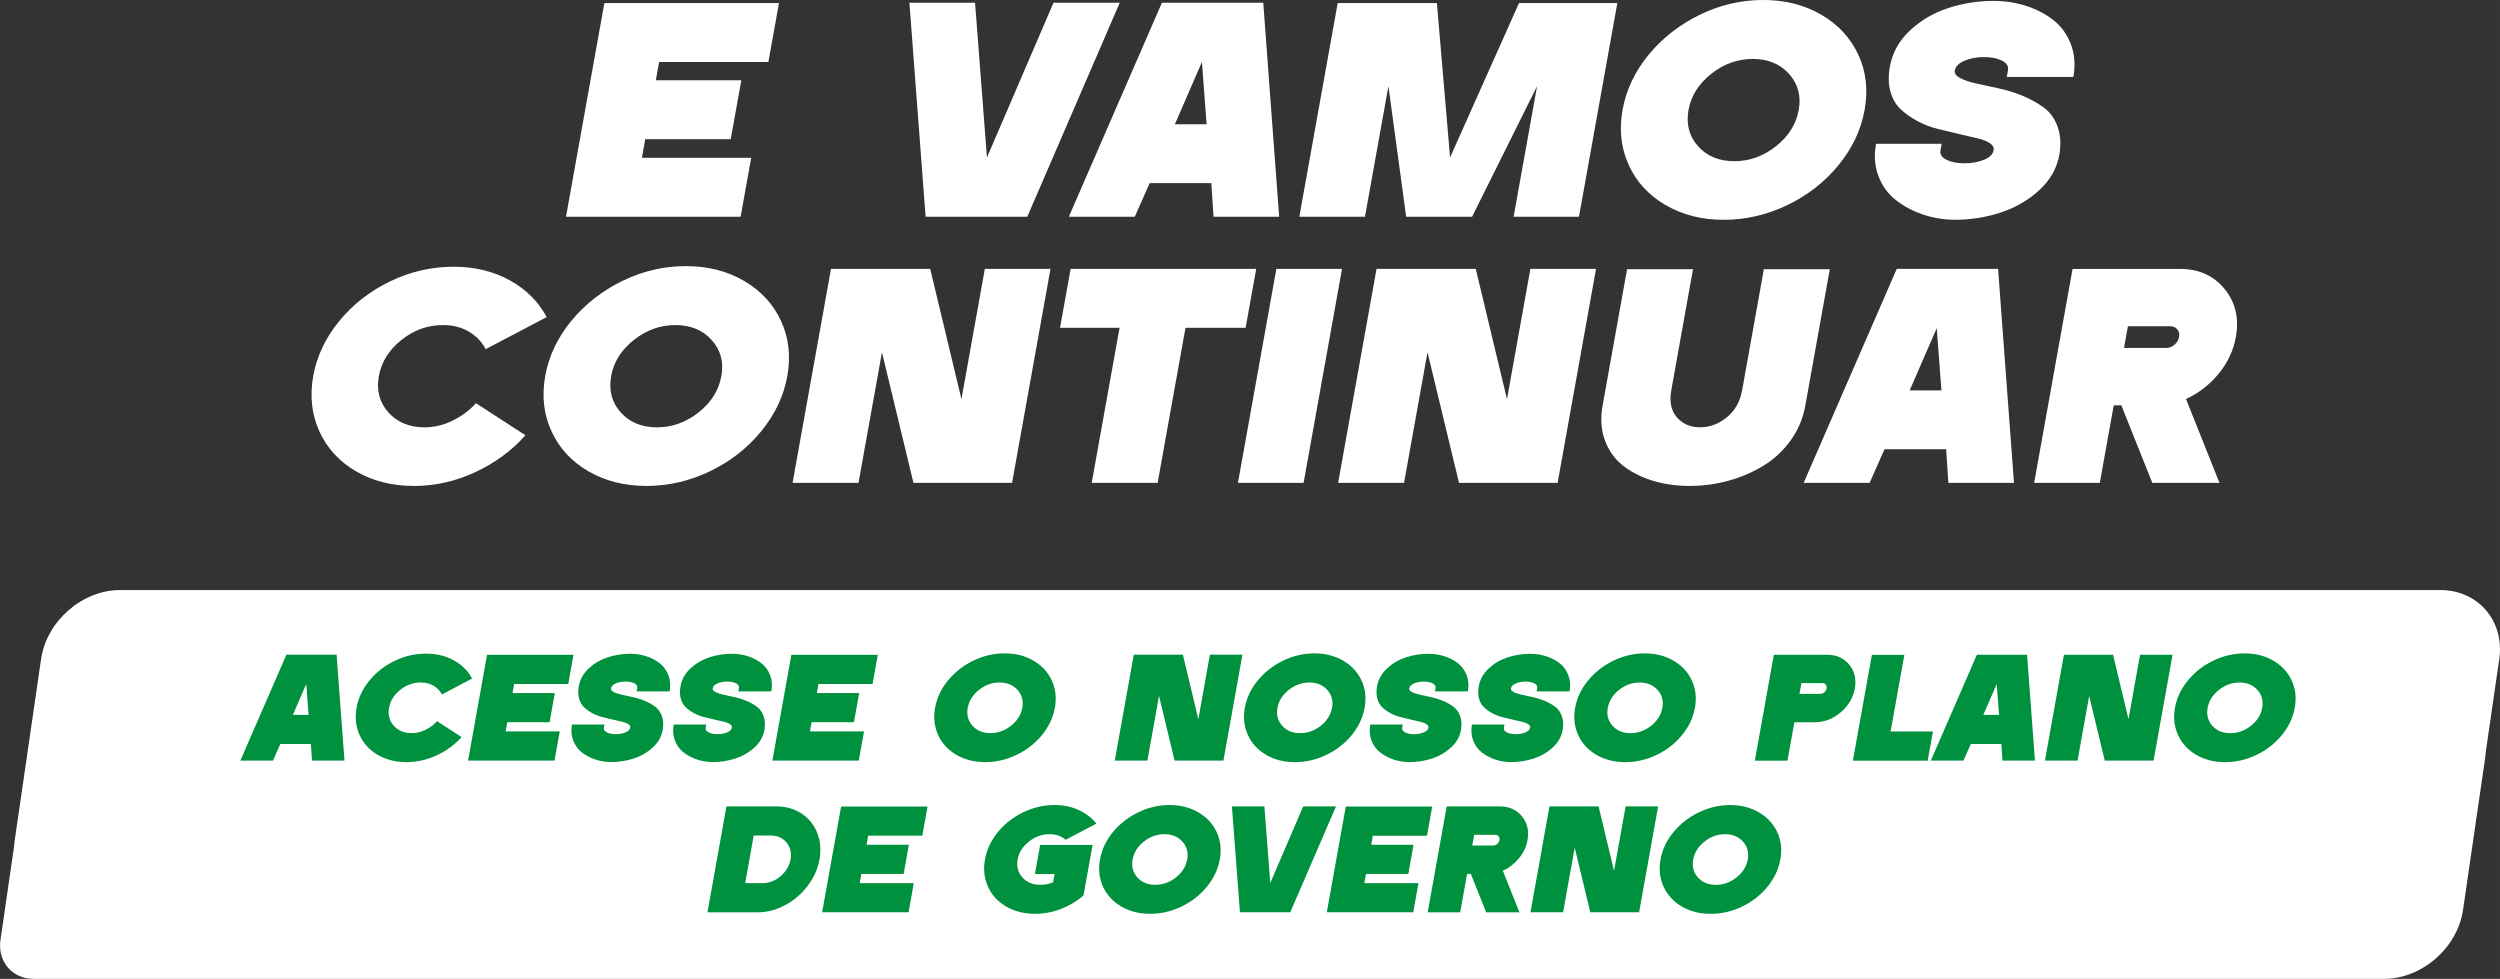 <?xml version="1.0" encoding="UTF-8"?>
<!-- Creator: CorelDRAW -->
<svg xmlns="http://www.w3.org/2000/svg" xmlns:xlink="http://www.w3.org/1999/xlink" xmlns:xodm="http://www.corel.com/coreldraw/odm/2003" xml:space="preserve" width="54.373mm" height="21.29mm" version="1.1" style="shape-rendering:geometricPrecision; text-rendering:geometricPrecision; image-rendering:optimizeQuality; fill-rule:evenodd; clip-rule:evenodd" viewBox="0 0 884.98 346.52">
 <rect x="0" y="0" width="884.98" height="346.52" fill="#333333" stroke="none"/>
 <defs>
  <style type="text/css">
   <![CDATA[
    .fil1 {fill:#00913E;fill-rule:nonzero}
    .fil0 {fill:white;fill-rule:nonzero}
   ]]>
  </style>
 </defs>
 <g id="Camada_x0020_1">
  <path class="fil0" d="M272.01 21.94l-38.69 0 -1.16 6.48 30.26 0 -3.75 20.86 -30.26 0 -1.18 6.59 38.69 0 -3.75 20.86 -61.81 0 13.58 -75.65 61.81 0 -3.75 20.86zm100.92 -20.97l23.45 0 -32.73 75.75 -35.99 0 -5.74 -75.75 23.24 0 4.21 54.79 23.56 -54.79zm52.54 20.97l-9.58 22.05 11.24 0 -1.66 -22.05zm-14.17 -20.97l35.88 0 5.63 75.75 -23.23 0 -0.78 -11.89 -21.83 0 -5.27 11.89 -23.34 0 32.95 -75.75zm126.42 0.11l34.8 0 -13.58 75.65 -23.13 0 8.3 -46.25 -23 46.25 -23.34 0 -6.28 -46.25 -8.3 46.25 -23.24 0 13.58 -75.65 35.12 0 4.66 54.68 24.41 -54.68zm38.87 57.38c-2.75,-5.98 -3.48,-12.5 -2.22,-19.56 1.27,-7.06 4.34,-13.56 9.23,-19.51 4.89,-5.94 10.92,-10.66 18.1,-14.16 7.18,-3.49 14.67,-5.24 22.45,-5.24 7.78,0 14.65,1.75 20.62,5.24 5.96,3.49 10.32,8.21 13.07,14.16 2.75,5.94 3.49,12.45 2.22,19.51 -1.27,7.06 -4.35,13.58 -9.24,19.56 -4.89,5.98 -10.95,10.7 -18.16,14.16 -7.22,3.46 -14.71,5.19 -22.49,5.19 -7.71,0 -14.55,-1.73 -20.52,-5.19 -5.97,-3.46 -10.33,-8.18 -13.07,-14.16zm21.13 -19.56c-0.9,5.04 0.22,9.33 3.37,12.86 3.15,3.53 7.42,5.3 12.83,5.3 5.4,0 10.33,-1.77 14.78,-5.3 4.45,-3.53 7.13,-7.82 8.04,-12.86 0.89,-4.97 -0.25,-9.22 -3.44,-12.75 -3.19,-3.53 -7.46,-5.29 -12.83,-5.29 -5.37,0 -10.28,1.76 -14.73,5.29 -4.45,3.53 -7.12,7.78 -8.02,12.75zm104.62 -18.7c-2.59,0 -4.9,0.43 -6.93,1.3 -2.03,0.86 -3.17,2.02 -3.43,3.46 -0.18,1.01 0.43,1.89 1.85,2.65 1.41,0.76 3.31,1.4 5.7,1.94 2.39,0.54 5.04,1.12 7.96,1.73 2.92,0.61 5.76,1.5 8.55,2.65 2.78,1.15 5.27,2.54 7.47,4.16 2.19,1.62 3.81,3.85 4.85,6.7 1.04,2.85 1.26,6.14 0.66,9.89 -0.88,4.9 -3.28,9.13 -7.2,12.7 -3.92,3.57 -8.48,6.19 -13.68,7.89 -5.2,1.69 -10.65,2.54 -16.34,2.54 -3.95,-0.07 -7.71,-0.72 -11.27,-1.94 -3.56,-1.23 -6.72,-2.92 -9.46,-5.08 -2.75,-2.16 -4.78,-4.97 -6.11,-8.43 -1.32,-3.46 -1.61,-7.28 -0.86,-11.46l23.23 0 -0.41 2.27c-0.26,1.44 0.46,2.58 2.15,3.4 1.69,0.83 3.81,1.24 6.37,1.24 2.56,0 4.85,-0.42 6.87,-1.24 2.02,-0.83 3.16,-1.96 3.42,-3.4 0.17,-0.94 -0.28,-1.76 -1.34,-2.49 -1.06,-0.72 -2.54,-1.3 -4.44,-1.73 -1.91,-0.43 -4.07,-0.94 -6.48,-1.51 -2.42,-0.58 -4.89,-1.17 -7.41,-1.78 -2.52,-0.61 -4.93,-1.53 -7.23,-2.76 -2.3,-1.23 -4.3,-2.63 -6,-4.22 -1.7,-1.59 -2.91,-3.67 -3.63,-6.27 -0.72,-2.59 -0.79,-5.55 -0.19,-8.86 0.88,-4.9 3.25,-9.15 7.1,-12.75 3.85,-3.6 8.36,-6.25 13.53,-7.94 5.17,-1.69 10.52,-2.54 16.07,-2.54 4.03,0 7.89,0.6 11.57,1.78 3.68,1.19 6.91,2.88 9.68,5.08 2.78,2.2 4.82,5.04 6.14,8.54 1.32,3.49 1.6,7.33 0.85,11.51l-23.56 0 0.41 -2.27c0.27,-1.51 -0.44,-2.68 -2.13,-3.51 -1.69,-0.83 -3.79,-1.24 -6.32,-1.24zm-568.23 112.91c-0.91,5.04 0.21,9.33 3.36,12.86 3.15,3.53 7.43,5.3 12.83,5.3 3.39,0 6.7,-0.79 9.94,-2.38 3.24,-1.59 5.98,-3.64 8.24,-6.16l17.52 11.35c-4.87,5.48 -10.81,9.83 -17.8,13.08 -6.99,3.24 -14.2,4.86 -21.62,4.86 -7.78,0 -14.64,-1.73 -20.57,-5.19 -5.93,-3.46 -10.26,-8.18 -12.97,-14.16 -2.71,-5.98 -3.43,-12.5 -2.16,-19.56 1.25,-6.99 4.31,-13.45 9.16,-19.4 4.85,-5.94 10.86,-10.64 18.04,-14.1 7.18,-3.46 14.65,-5.19 22.44,-5.19 7.49,0 14.14,1.6 19.94,4.81 5.8,3.2 10.15,7.55 13.06,13.02l-21.6 11.35c-1.34,-2.59 -3.32,-4.66 -5.96,-6.21 -2.64,-1.55 -5.69,-2.32 -9.15,-2.32 -5.4,0 -10.31,1.76 -14.73,5.29 -4.42,3.53 -7.07,7.78 -7.96,12.75zm61.11 19.56c-2.75,-5.98 -3.48,-12.5 -2.22,-19.56 1.27,-7.06 4.34,-13.56 9.23,-19.51 4.89,-5.94 10.92,-10.66 18.1,-14.16 7.18,-3.49 14.67,-5.24 22.45,-5.24 7.78,0 14.65,1.75 20.62,5.24 5.97,3.49 10.32,8.21 13.07,14.16 2.75,5.94 3.49,12.45 2.23,19.51 -1.27,7.06 -4.35,13.58 -9.24,19.56 -4.89,5.98 -10.94,10.7 -18.16,14.16 -7.21,3.46 -14.71,5.19 -22.49,5.19 -7.71,0 -14.55,-1.73 -20.52,-5.19 -5.97,-3.46 -10.33,-8.18 -13.07,-14.16zm21.13 -19.56c-0.91,5.04 0.21,9.33 3.36,12.86 3.15,3.53 7.42,5.3 12.83,5.3 5.4,0 10.33,-1.77 14.78,-5.3 4.45,-3.53 7.13,-7.82 8.04,-12.86 0.89,-4.97 -0.25,-9.22 -3.44,-12.75 -3.18,-3.53 -7.46,-5.29 -12.83,-5.29 -5.37,0 -10.28,1.76 -14.73,5.29 -4.45,3.53 -7.12,7.78 -8.02,12.75zm132.27 -37.93l23.24 0 -13.6 75.75 -34.91 0 -11.15 -46.25 -8.3 46.25 -23.34 0 13.6 -75.75 35.12 0 11.06 46.14 8.28 -46.14zm30.37 0l65.7 0 -3.75 20.86 -21.29 0 -9.86 54.9 -23.34 0 9.86 -54.9 -21.07 0 3.75 -20.86zm82.47 75.75l-23.24 0 13.6 -75.75 23.24 0 -13.6 75.75zm80.28 -75.75l23.24 0 -13.6 75.75 -34.91 0 -11.15 -46.25 -8.3 46.25 -23.34 0 13.6 -75.75 35.12 0 11.06 46.14 8.28 -46.14zm82.65 0.11l23.34 0 -8.67 48.31c-0.81,4.54 -2.56,8.66 -5.25,12.37 -2.68,3.71 -5.94,6.72 -9.78,9.02 -3.84,2.31 -7.97,4.05 -12.4,5.24 -4.43,1.19 -8.95,1.78 -13.56,1.78 -4.54,0 -8.81,-0.59 -12.81,-1.78 -4,-1.19 -7.51,-2.93 -10.51,-5.24 -3.01,-2.3 -5.21,-5.31 -6.59,-9.02 -1.39,-3.71 -1.67,-7.84 -0.86,-12.37l8.67 -48.31 23.34 0 -7.68 42.79c-0.74,4.11 -0.07,7.33 1.99,9.67 2.07,2.34 4.79,3.51 8.18,3.51 3.39,0 6.53,-1.17 9.44,-3.51 2.91,-2.34 4.73,-5.57 5.47,-9.67l7.68 -42.79zm61.2 20.86l-9.58 22.05 11.24 0 -1.66 -22.05zm-14.17 -20.97l35.88 0 5.63 75.75 -23.23 0 -0.78 -11.89 -21.83 0 -5.27 11.89 -23.34 0 32.95 -75.75zm95.48 27.99c1.01,0 1.96,-0.38 2.85,-1.14 0.89,-0.76 1.44,-1.67 1.63,-2.76 0.2,-1.08 -0.02,-1.98 -0.65,-2.7 -0.63,-0.72 -1.45,-1.08 -2.45,-1.08l-15.02 0 -1.38 7.67 15.02 0zm6.92 18.05l11.85 29.72 -23.77 0 -10.96 -27.45 -2.7 0 -4.93 27.45 -23.24 0 13.6 -75.75 38.04 0c6.63,0 11.88,2.36 15.75,7.08 3.87,4.72 5.21,10.39 4.02,17.02 -0.85,4.76 -2.89,9.1 -6.12,13.02 -3.23,3.93 -7.08,6.9 -11.54,8.92z"></path>
  <path class="fil0" d="M42.53 208.87l821.3 0c13.44,0 22.84,11 20.89,24.44l-4.78 32.87c-0.04,0.7 -0.11,1.4 -0.21,2.12l-7.83 53.78c-1.95,13.44 -14.55,24.44 -28,24.44l-832 0c-7.56,0 -12.84,-6.18 -11.74,-13.74l4.86 -33.4c0.02,-0.52 0.06,-1.05 0.14,-1.59l9.38 -64.48c1.96,-13.44 14.56,-24.44 28,-24.44z"></path>
  <path class="fil1" d="M108.41 242.14l-4.74 10.91 5.56 0 -0.82 -10.91zm-7.02 -10.38l17.76 0 2.79 37.49 -11.5 0 -0.39 -5.88 -10.81 0 -2.61 5.88 -11.55 0 16.31 -37.49zm36.32 18.77c-0.45,2.5 0.11,4.62 1.67,6.37 1.56,1.75 3.68,2.62 6.35,2.62 1.67,0 3.32,-0.39 4.92,-1.18 1.6,-0.78 2.96,-1.8 4.08,-3.05l8.67 5.62c-2.41,2.71 -5.35,4.87 -8.81,6.47 -3.46,1.6 -7.03,2.41 -10.7,2.41 -3.85,0 -7.24,-0.86 -10.18,-2.57 -2.94,-1.71 -5.08,-4.05 -6.42,-7.01 -1.34,-2.96 -1.7,-6.19 -1.07,-9.68 0.62,-3.46 2.13,-6.66 4.53,-9.6 2.4,-2.94 5.38,-5.27 8.93,-6.98 3.55,-1.71 7.25,-2.57 11.11,-2.57 3.71,0 7,0.79 9.87,2.38 2.87,1.59 5.03,3.74 6.46,6.45l-10.69 5.62c-0.66,-1.28 -1.65,-2.31 -2.95,-3.08 -1.31,-0.77 -2.82,-1.15 -4.53,-1.15 -2.67,0 -5.11,0.87 -7.29,2.62 -2.19,1.75 -3.5,3.85 -3.94,6.31zm63.45 -8.4l-19.15 0 -0.58 3.21 14.98 0 -1.85 10.32 -14.98 0 -0.59 3.26 19.15 0 -1.85 10.32 -30.6 0 6.72 -37.44 30.6 0 -1.85 10.32zm20.26 -0.85c-1.28,0 -2.43,0.21 -3.43,0.64 -1,0.43 -1.57,1 -1.7,1.71 -0.09,0.5 0.21,0.94 0.91,1.31 0.7,0.37 1.64,0.69 2.82,0.96 1.18,0.27 2.5,0.55 3.94,0.86 1.44,0.3 2.85,0.74 4.23,1.31 1.38,0.57 2.61,1.26 3.7,2.06 1.08,0.8 1.88,1.91 2.4,3.32 0.51,1.41 0.62,3.04 0.32,4.89 -0.43,2.43 -1.62,4.52 -3.56,6.28 -1.94,1.77 -4.2,3.07 -6.77,3.9 -2.57,0.84 -5.27,1.26 -8.09,1.26 -1.95,-0.04 -3.81,-0.36 -5.58,-0.96 -1.76,-0.61 -3.32,-1.44 -4.68,-2.51 -1.36,-1.07 -2.37,-2.46 -3.02,-4.17 -0.66,-1.71 -0.8,-3.6 -0.43,-5.67l11.5 0 -0.2 1.12c-0.13,0.71 0.22,1.27 1.06,1.68 0.84,0.41 1.89,0.62 3.15,0.62 1.26,0 2.4,-0.21 3.4,-0.62 1,-0.41 1.56,-0.97 1.69,-1.68 0.08,-0.46 -0.14,-0.87 -0.66,-1.23 -0.52,-0.36 -1.26,-0.64 -2.2,-0.86 -0.94,-0.21 -2.01,-0.46 -3.21,-0.75 -1.2,-0.28 -2.42,-0.58 -3.67,-0.88 -1.25,-0.3 -2.44,-0.76 -3.58,-1.36 -1.14,-0.61 -2.13,-1.3 -2.97,-2.09 -0.84,-0.78 -1.44,-1.82 -1.8,-3.1 -0.36,-1.28 -0.39,-2.75 -0.1,-4.39 0.44,-2.42 1.61,-4.53 3.52,-6.31 1.91,-1.78 4.14,-3.09 6.7,-3.93 2.56,-0.84 5.21,-1.26 7.95,-1.26 2,0 3.9,0.29 5.73,0.88 1.82,0.59 3.42,1.43 4.79,2.51 1.37,1.09 2.39,2.5 3.04,4.23 0.65,1.73 0.79,3.63 0.42,5.7l-11.66 0 0.2 -1.12c0.13,-0.75 -0.22,-1.33 -1.05,-1.74 -0.83,-0.41 -1.88,-0.62 -3.12,-0.62zm36 0c-1.28,0 -2.43,0.21 -3.43,0.64 -1,0.43 -1.57,1 -1.7,1.71 -0.09,0.5 0.21,0.94 0.91,1.31 0.7,0.37 1.64,0.69 2.82,0.96 1.18,0.27 2.5,0.55 3.94,0.86 1.44,0.3 2.85,0.74 4.23,1.31 1.38,0.57 2.61,1.26 3.7,2.06 1.08,0.8 1.88,1.91 2.4,3.32 0.51,1.41 0.62,3.04 0.32,4.89 -0.43,2.43 -1.62,4.52 -3.56,6.28 -1.94,1.77 -4.2,3.07 -6.77,3.9 -2.57,0.84 -5.27,1.26 -8.09,1.26 -1.95,-0.04 -3.81,-0.36 -5.58,-0.96 -1.76,-0.61 -3.32,-1.44 -4.68,-2.51 -1.36,-1.07 -2.37,-2.46 -3.02,-4.17 -0.66,-1.71 -0.8,-3.6 -0.43,-5.67l11.5 0 -0.2 1.12c-0.13,0.71 0.22,1.27 1.06,1.68 0.84,0.41 1.89,0.62 3.15,0.62 1.26,0 2.4,-0.21 3.4,-0.62 1,-0.41 1.56,-0.97 1.69,-1.68 0.08,-0.46 -0.14,-0.87 -0.66,-1.23 -0.52,-0.36 -1.26,-0.64 -2.2,-0.86 -0.94,-0.21 -2.01,-0.46 -3.21,-0.75 -1.2,-0.28 -2.42,-0.58 -3.67,-0.88 -1.25,-0.3 -2.44,-0.76 -3.58,-1.36 -1.14,-0.61 -2.13,-1.3 -2.97,-2.09 -0.84,-0.78 -1.44,-1.82 -1.8,-3.1 -0.36,-1.28 -0.39,-2.75 -0.1,-4.39 0.44,-2.42 1.61,-4.53 3.52,-6.31 1.91,-1.78 4.14,-3.09 6.7,-3.93 2.56,-0.84 5.21,-1.26 7.95,-1.26 2,0 3.9,0.29 5.73,0.88 1.82,0.59 3.42,1.43 4.79,2.51 1.37,1.09 2.39,2.5 3.04,4.23 0.65,1.73 0.79,3.63 0.42,5.7l-11.66 0 0.2 -1.12c0.13,-0.75 -0.22,-1.33 -1.05,-1.74 -0.83,-0.41 -1.88,-0.62 -3.12,-0.62zm51.46 0.85l-19.15 0 -0.58 3.21 14.98 0 -1.85 10.32 -14.98 0 -0.59 3.26 19.15 0 -1.85 10.32 -30.6 0 6.72 -37.44 30.6 0 -1.85 10.32zm23.23 18.08c-1.36,-2.96 -1.73,-6.19 -1.1,-9.68 0.63,-3.49 2.15,-6.71 4.57,-9.65 2.42,-2.94 5.4,-5.28 8.96,-7.01 3.56,-1.73 7.26,-2.59 11.11,-2.59 3.85,0 7.25,0.87 10.2,2.59 2.95,1.73 5.11,4.07 6.47,7.01 1.36,2.94 1.73,6.16 1.1,9.65 -0.63,3.49 -2.15,6.72 -4.57,9.68 -2.42,2.96 -5.42,5.3 -8.99,7.01 -3.57,1.71 -7.28,2.57 -11.13,2.57 -3.82,0 -7.2,-0.86 -10.16,-2.57 -2.96,-1.71 -5.11,-4.05 -6.47,-7.01zm10.46 -9.68c-0.45,2.5 0.11,4.62 1.67,6.37 1.56,1.75 3.67,2.62 6.35,2.62 2.67,0 5.11,-0.87 7.32,-2.62 2.2,-1.75 3.53,-3.87 3.98,-6.37 0.44,-2.46 -0.13,-4.56 -1.7,-6.31 -1.58,-1.75 -3.69,-2.62 -6.35,-2.62 -2.66,0 -5.09,0.87 -7.29,2.62 -2.2,1.75 -3.53,3.85 -3.97,6.31zm85.74 -18.77l11.5 0 -6.73 37.49 -17.28 0 -5.52 -22.89 -4.11 22.89 -11.55 0 6.73 -37.49 17.38 0 5.47 22.84 4.1 -22.84zm13.45 28.46c-1.36,-2.96 -1.73,-6.19 -1.1,-9.68 0.63,-3.49 2.15,-6.71 4.57,-9.65 2.42,-2.94 5.4,-5.28 8.96,-7.01 3.56,-1.73 7.26,-2.59 11.11,-2.59 3.85,0 7.25,0.87 10.2,2.59 2.95,1.73 5.11,4.07 6.47,7.01 1.36,2.94 1.73,6.16 1.1,9.65 -0.63,3.49 -2.15,6.72 -4.57,9.68 -2.42,2.96 -5.42,5.3 -8.99,7.01 -3.57,1.71 -7.28,2.57 -11.13,2.57 -3.82,0 -7.2,-0.86 -10.16,-2.57 -2.96,-1.71 -5.11,-4.05 -6.47,-7.01zm10.46 -9.68c-0.45,2.5 0.11,4.62 1.67,6.37 1.56,1.75 3.67,2.62 6.35,2.62 2.67,0 5.11,-0.87 7.32,-2.62 2.2,-1.75 3.53,-3.87 3.98,-6.37 0.44,-2.46 -0.13,-4.56 -1.7,-6.31 -1.58,-1.75 -3.69,-2.62 -6.35,-2.62 -2.66,0 -5.09,0.87 -7.29,2.62 -2.2,1.75 -3.53,3.85 -3.97,6.31zm51.78 -9.25c-1.28,0 -2.43,0.21 -3.43,0.64 -1,0.43 -1.57,1 -1.7,1.71 -0.09,0.5 0.21,0.94 0.91,1.31 0.7,0.37 1.64,0.69 2.82,0.96 1.18,0.27 2.5,0.55 3.94,0.86 1.44,0.3 2.85,0.74 4.23,1.31 1.38,0.57 2.61,1.26 3.7,2.06 1.08,0.8 1.88,1.91 2.4,3.32 0.51,1.41 0.62,3.04 0.32,4.89 -0.43,2.43 -1.62,4.52 -3.56,6.28 -1.94,1.77 -4.2,3.07 -6.77,3.9 -2.57,0.84 -5.27,1.26 -8.09,1.26 -1.95,-0.04 -3.81,-0.36 -5.58,-0.96 -1.76,-0.61 -3.32,-1.44 -4.68,-2.51 -1.36,-1.07 -2.37,-2.46 -3.02,-4.17 -0.66,-1.71 -0.8,-3.6 -0.43,-5.67l11.5 0 -0.2 1.12c-0.13,0.71 0.22,1.27 1.06,1.68 0.84,0.41 1.89,0.62 3.15,0.62 1.26,0 2.4,-0.21 3.4,-0.62 1,-0.41 1.56,-0.97 1.69,-1.68 0.08,-0.46 -0.14,-0.87 -0.66,-1.23 -0.52,-0.36 -1.26,-0.64 -2.2,-0.86 -0.94,-0.21 -2.01,-0.46 -3.21,-0.75 -1.2,-0.28 -2.42,-0.58 -3.67,-0.88 -1.25,-0.3 -2.44,-0.76 -3.58,-1.36 -1.14,-0.61 -2.13,-1.3 -2.97,-2.09 -0.84,-0.78 -1.44,-1.82 -1.8,-3.1 -0.36,-1.28 -0.39,-2.75 -0.1,-4.39 0.44,-2.42 1.61,-4.53 3.52,-6.31 1.91,-1.78 4.14,-3.09 6.7,-3.93 2.56,-0.84 5.21,-1.26 7.95,-1.26 2,0 3.9,0.29 5.73,0.88 1.82,0.59 3.42,1.43 4.79,2.51 1.37,1.09 2.39,2.5 3.04,4.23 0.65,1.73 0.79,3.63 0.42,5.7l-11.66 0 0.2 -1.12c0.13,-0.75 -0.22,-1.33 -1.05,-1.74 -0.83,-0.41 -1.88,-0.62 -3.12,-0.62zm36 0c-1.28,0 -2.43,0.21 -3.43,0.64 -1,0.43 -1.57,1 -1.7,1.71 -0.09,0.5 0.21,0.94 0.91,1.31 0.7,0.37 1.64,0.69 2.82,0.96 1.18,0.27 2.5,0.55 3.94,0.86 1.44,0.3 2.85,0.74 4.23,1.31 1.38,0.57 2.61,1.26 3.7,2.06 1.08,0.8 1.88,1.91 2.4,3.32 0.51,1.41 0.62,3.04 0.32,4.89 -0.43,2.43 -1.62,4.52 -3.56,6.28 -1.94,1.77 -4.2,3.07 -6.77,3.9 -2.57,0.84 -5.27,1.26 -8.09,1.26 -1.95,-0.04 -3.81,-0.36 -5.58,-0.96 -1.76,-0.61 -3.32,-1.44 -4.68,-2.51 -1.36,-1.07 -2.37,-2.46 -3.02,-4.17 -0.66,-1.71 -0.8,-3.6 -0.43,-5.67l11.5 0 -0.2 1.12c-0.13,0.71 0.22,1.27 1.06,1.68 0.84,0.41 1.89,0.62 3.15,0.62 1.26,0 2.4,-0.21 3.4,-0.62 1,-0.41 1.56,-0.97 1.69,-1.68 0.08,-0.46 -0.14,-0.87 -0.66,-1.23 -0.52,-0.36 -1.26,-0.64 -2.2,-0.86 -0.94,-0.21 -2.01,-0.46 -3.21,-0.75 -1.2,-0.28 -2.42,-0.58 -3.67,-0.88 -1.25,-0.3 -2.44,-0.76 -3.58,-1.36 -1.14,-0.61 -2.13,-1.3 -2.97,-2.09 -0.84,-0.78 -1.44,-1.82 -1.8,-3.1 -0.36,-1.28 -0.39,-2.75 -0.1,-4.39 0.44,-2.42 1.61,-4.53 3.52,-6.31 1.91,-1.78 4.14,-3.09 6.7,-3.93 2.56,-0.84 5.21,-1.26 7.95,-1.26 2,0 3.9,0.29 5.73,0.88 1.82,0.59 3.42,1.43 4.79,2.51 1.37,1.09 2.39,2.5 3.04,4.23 0.65,1.73 0.79,3.63 0.42,5.7l-11.66 0 0.2 -1.12c0.13,-0.75 -0.22,-1.33 -1.05,-1.74 -0.83,-0.41 -1.88,-0.62 -3.12,-0.62zm18.69 18.93c-1.36,-2.96 -1.73,-6.19 -1.1,-9.68 0.63,-3.49 2.15,-6.71 4.57,-9.65 2.42,-2.94 5.4,-5.28 8.96,-7.01 3.56,-1.73 7.26,-2.59 11.11,-2.59 3.85,0 7.25,0.87 10.2,2.59 2.95,1.73 5.11,4.07 6.47,7.01 1.36,2.94 1.73,6.16 1.1,9.65 -0.63,3.49 -2.15,6.72 -4.57,9.68 -2.42,2.96 -5.42,5.3 -8.99,7.01 -3.57,1.71 -7.28,2.57 -11.13,2.57 -3.82,0 -7.2,-0.86 -10.16,-2.57 -2.96,-1.71 -5.11,-4.05 -6.47,-7.01zm10.46 -9.68c-0.45,2.5 0.11,4.62 1.67,6.37 1.56,1.75 3.67,2.62 6.35,2.62 2.67,0 5.11,-0.87 7.32,-2.62 2.2,-1.75 3.53,-3.87 3.98,-6.37 0.44,-2.46 -0.13,-4.56 -1.7,-6.31 -1.58,-1.75 -3.69,-2.62 -6.35,-2.62 -2.66,0 -5.09,0.87 -7.29,2.62 -2.2,1.75 -3.53,3.85 -3.97,6.31zm75.23 -4.92c0.53,0 1.01,-0.19 1.44,-0.56 0.42,-0.37 0.69,-0.83 0.78,-1.36 0.1,-0.53 -0,-0.98 -0.3,-1.34 -0.29,-0.36 -0.71,-0.54 -1.24,-0.54l-7.38 0 -0.68 3.8 7.38 0zm-11.63 23.64l-11.55 0 6.73 -37.49 18.83 0c3.32,0 5.93,1.17 7.85,3.5 1.92,2.34 2.58,5.15 1.99,8.45 -0.59,3.3 -2.27,6.11 -5.02,8.45 -2.76,2.34 -5.79,3.5 -9.11,3.5l-7.27 0 -2.44 13.59zm23.16 0l6.72 -37.44 11.5 0 -4.87 27.12 14.98 0 -1.85 10.32 -26.48 0zm50.92 -27.12l-4.74 10.91 5.56 0 -0.82 -10.91zm-7.02 -10.38l17.76 0 2.79 37.49 -11.5 0 -0.39 -5.88 -10.81 0 -2.61 5.88 -11.55 0 16.31 -37.49zm57.77 0l11.5 0 -6.73 37.49 -17.28 0 -5.52 -22.89 -4.11 22.89 -11.55 0 6.73 -37.49 17.38 0 5.47 22.84 4.1 -22.84zm13.45 28.46c-1.36,-2.96 -1.73,-6.19 -1.1,-9.68 0.63,-3.49 2.15,-6.71 4.57,-9.65 2.42,-2.94 5.4,-5.28 8.96,-7.01 3.56,-1.73 7.26,-2.59 11.11,-2.59 3.85,0 7.25,0.87 10.2,2.59 2.95,1.73 5.11,4.07 6.47,7.01 1.36,2.94 1.73,6.16 1.1,9.65 -0.63,3.49 -2.15,6.72 -4.57,9.68 -2.42,2.96 -5.42,5.3 -8.99,7.01 -3.57,1.71 -7.28,2.57 -11.13,2.57 -3.82,0 -7.2,-0.86 -10.16,-2.57 -2.96,-1.71 -5.11,-4.05 -6.47,-7.01zm10.46 -9.68c-0.45,2.5 0.11,4.62 1.67,6.37 1.56,1.75 3.67,2.62 6.35,2.62 2.67,0 5.11,-0.87 7.32,-2.62 2.2,-1.75 3.53,-3.87 3.98,-6.37 0.44,-2.46 -0.13,-4.56 -1.7,-6.31 -1.58,-1.75 -3.69,-2.62 -6.35,-2.62 -2.66,0 -5.09,0.87 -7.29,2.62 -2.2,1.75 -3.53,3.85 -3.97,6.31zm-524.33 34.92l17.65 0c3.39,0 6.36,0.84 8.91,2.51 2.55,1.67 4.41,3.96 5.56,6.85 1.16,2.89 1.43,6.03 0.82,9.41 -0.6,3.35 -2,6.47 -4.19,9.36 -2.19,2.89 -4.87,5.17 -8.02,6.85 -3.15,1.68 -6.42,2.51 -9.81,2.51l-17.65 0 6.73 -37.49zm6.62 27.17l6.15 0c2.32,0 4.44,-0.82 6.38,-2.46 1.94,-1.64 3.11,-3.62 3.53,-5.94 0.42,-2.32 -0.06,-4.31 -1.42,-5.96 -1.36,-1.66 -3.18,-2.49 -5.46,-2.49l-6.15 0 -3.02 16.85zm62.71 -16.8l-19.15 0 -0.58 3.21 14.98 0 -1.85 10.32 -14.98 0 -0.58 3.26 19.15 0 -1.85 10.32 -30.6 0 6.72 -37.44 30.6 0 -1.85 10.32zm46.3 16.47l0.52 -2.89 -6.95 0 1.85 -10.32 18.56 0 -3.22 17.92c-2.36,2.03 -5.03,3.62 -7.99,4.76 -2.97,1.14 -6.02,1.71 -9.16,1.71 -3.85,0 -7.25,-0.86 -10.21,-2.57 -2.95,-1.71 -5.1,-4.05 -6.44,-7.01 -1.34,-2.96 -1.7,-6.19 -1.07,-9.68 0.63,-3.49 2.14,-6.71 4.54,-9.65 2.4,-2.94 5.39,-5.28 8.96,-7.01 3.57,-1.73 7.29,-2.59 11.14,-2.59 3.14,0 5.98,0.59 8.54,1.77 2.55,1.18 4.65,2.78 6.28,4.81l-10.92 5.72c-1.47,-1.32 -3.39,-1.98 -5.74,-1.98 -2.64,0 -5.06,0.87 -7.26,2.62 -2.2,1.75 -3.53,3.85 -3.97,6.31 -0.45,2.5 0.11,4.62 1.67,6.37 1.56,1.75 3.68,2.62 6.35,2.62 1.6,0 3.12,-0.3 4.55,-0.91zm17.69 1.6c-1.36,-2.96 -1.73,-6.19 -1.1,-9.68 0.63,-3.49 2.15,-6.71 4.57,-9.65 2.42,-2.94 5.4,-5.28 8.96,-7.01 3.56,-1.73 7.26,-2.59 11.11,-2.59 3.85,0 7.25,0.87 10.21,2.59 2.95,1.73 5.11,4.07 6.47,7.01 1.36,2.94 1.73,6.16 1.1,9.65 -0.63,3.49 -2.15,6.72 -4.57,9.68 -2.42,2.96 -5.42,5.3 -8.99,7.01 -3.57,1.71 -7.28,2.57 -11.13,2.57 -3.82,0 -7.2,-0.86 -10.16,-2.57 -2.95,-1.71 -5.11,-4.05 -6.47,-7.01zm10.46 -9.68c-0.45,2.5 0.11,4.62 1.67,6.37 1.56,1.75 3.67,2.62 6.35,2.62 2.67,0 5.11,-0.87 7.32,-2.62 2.2,-1.75 3.53,-3.87 3.98,-6.37 0.44,-2.46 -0.13,-4.56 -1.7,-6.31 -1.58,-1.75 -3.69,-2.62 -6.35,-2.62 -2.66,0 -5.09,0.87 -7.29,2.62 -2.2,1.75 -3.53,3.85 -3.97,6.31zm60.39 -18.77l11.61 0 -16.2 37.49 -17.81 0 -2.84 -37.49 11.5 0 2.08 27.12 11.66 -27.12zm43.81 10.38l-19.15 0 -0.58 3.21 14.98 0 -1.85 10.32 -14.98 0 -0.58 3.26 19.15 0 -1.85 10.32 -30.6 0 6.72 -37.44 30.6 0 -1.85 10.32zm23.45 3.48c0.5,0 0.97,-0.19 1.41,-0.56 0.44,-0.37 0.71,-0.83 0.81,-1.36 0.1,-0.53 -0.01,-0.98 -0.32,-1.34 -0.31,-0.36 -0.71,-0.54 -1.21,-0.54l-7.43 0 -0.68 3.8 7.43 0zm3.42 8.93l5.86 14.71 -11.77 0 -5.42 -13.59 -1.34 0 -2.44 13.59 -11.5 0 6.73 -37.49 18.83 0c3.28,0 5.88,1.17 7.79,3.5 1.92,2.34 2.58,5.14 1.99,8.42 -0.42,2.35 -1.43,4.5 -3.03,6.45 -1.6,1.94 -3.5,3.41 -5.71,4.41zm43.46 -22.79l11.5 0 -6.73 37.49 -17.28 0 -5.52 -22.89 -4.11 22.89 -11.55 0 6.73 -37.49 17.38 0 5.47 22.84 4.1 -22.84zm13.45 28.46c-1.36,-2.96 -1.73,-6.19 -1.1,-9.68 0.63,-3.49 2.15,-6.71 4.57,-9.65 2.42,-2.94 5.4,-5.28 8.96,-7.01 3.56,-1.73 7.26,-2.59 11.11,-2.59 3.85,0 7.25,0.87 10.21,2.59 2.95,1.73 5.11,4.07 6.47,7.01 1.36,2.94 1.73,6.16 1.1,9.65 -0.63,3.49 -2.15,6.72 -4.57,9.68 -2.42,2.96 -5.42,5.3 -8.99,7.01 -3.57,1.71 -7.28,2.57 -11.13,2.57 -3.82,0 -7.2,-0.86 -10.16,-2.57 -2.95,-1.71 -5.11,-4.05 -6.47,-7.01zm10.46 -9.68c-0.45,2.5 0.11,4.62 1.67,6.37 1.56,1.75 3.67,2.62 6.35,2.62 2.67,0 5.11,-0.87 7.32,-2.62 2.2,-1.75 3.53,-3.87 3.98,-6.37 0.44,-2.46 -0.13,-4.56 -1.7,-6.31 -1.58,-1.75 -3.69,-2.62 -6.35,-2.62 -2.66,0 -5.09,0.87 -7.29,2.62 -2.2,1.75 -3.53,3.85 -3.97,6.31z"></path>
 </g>
</svg>
